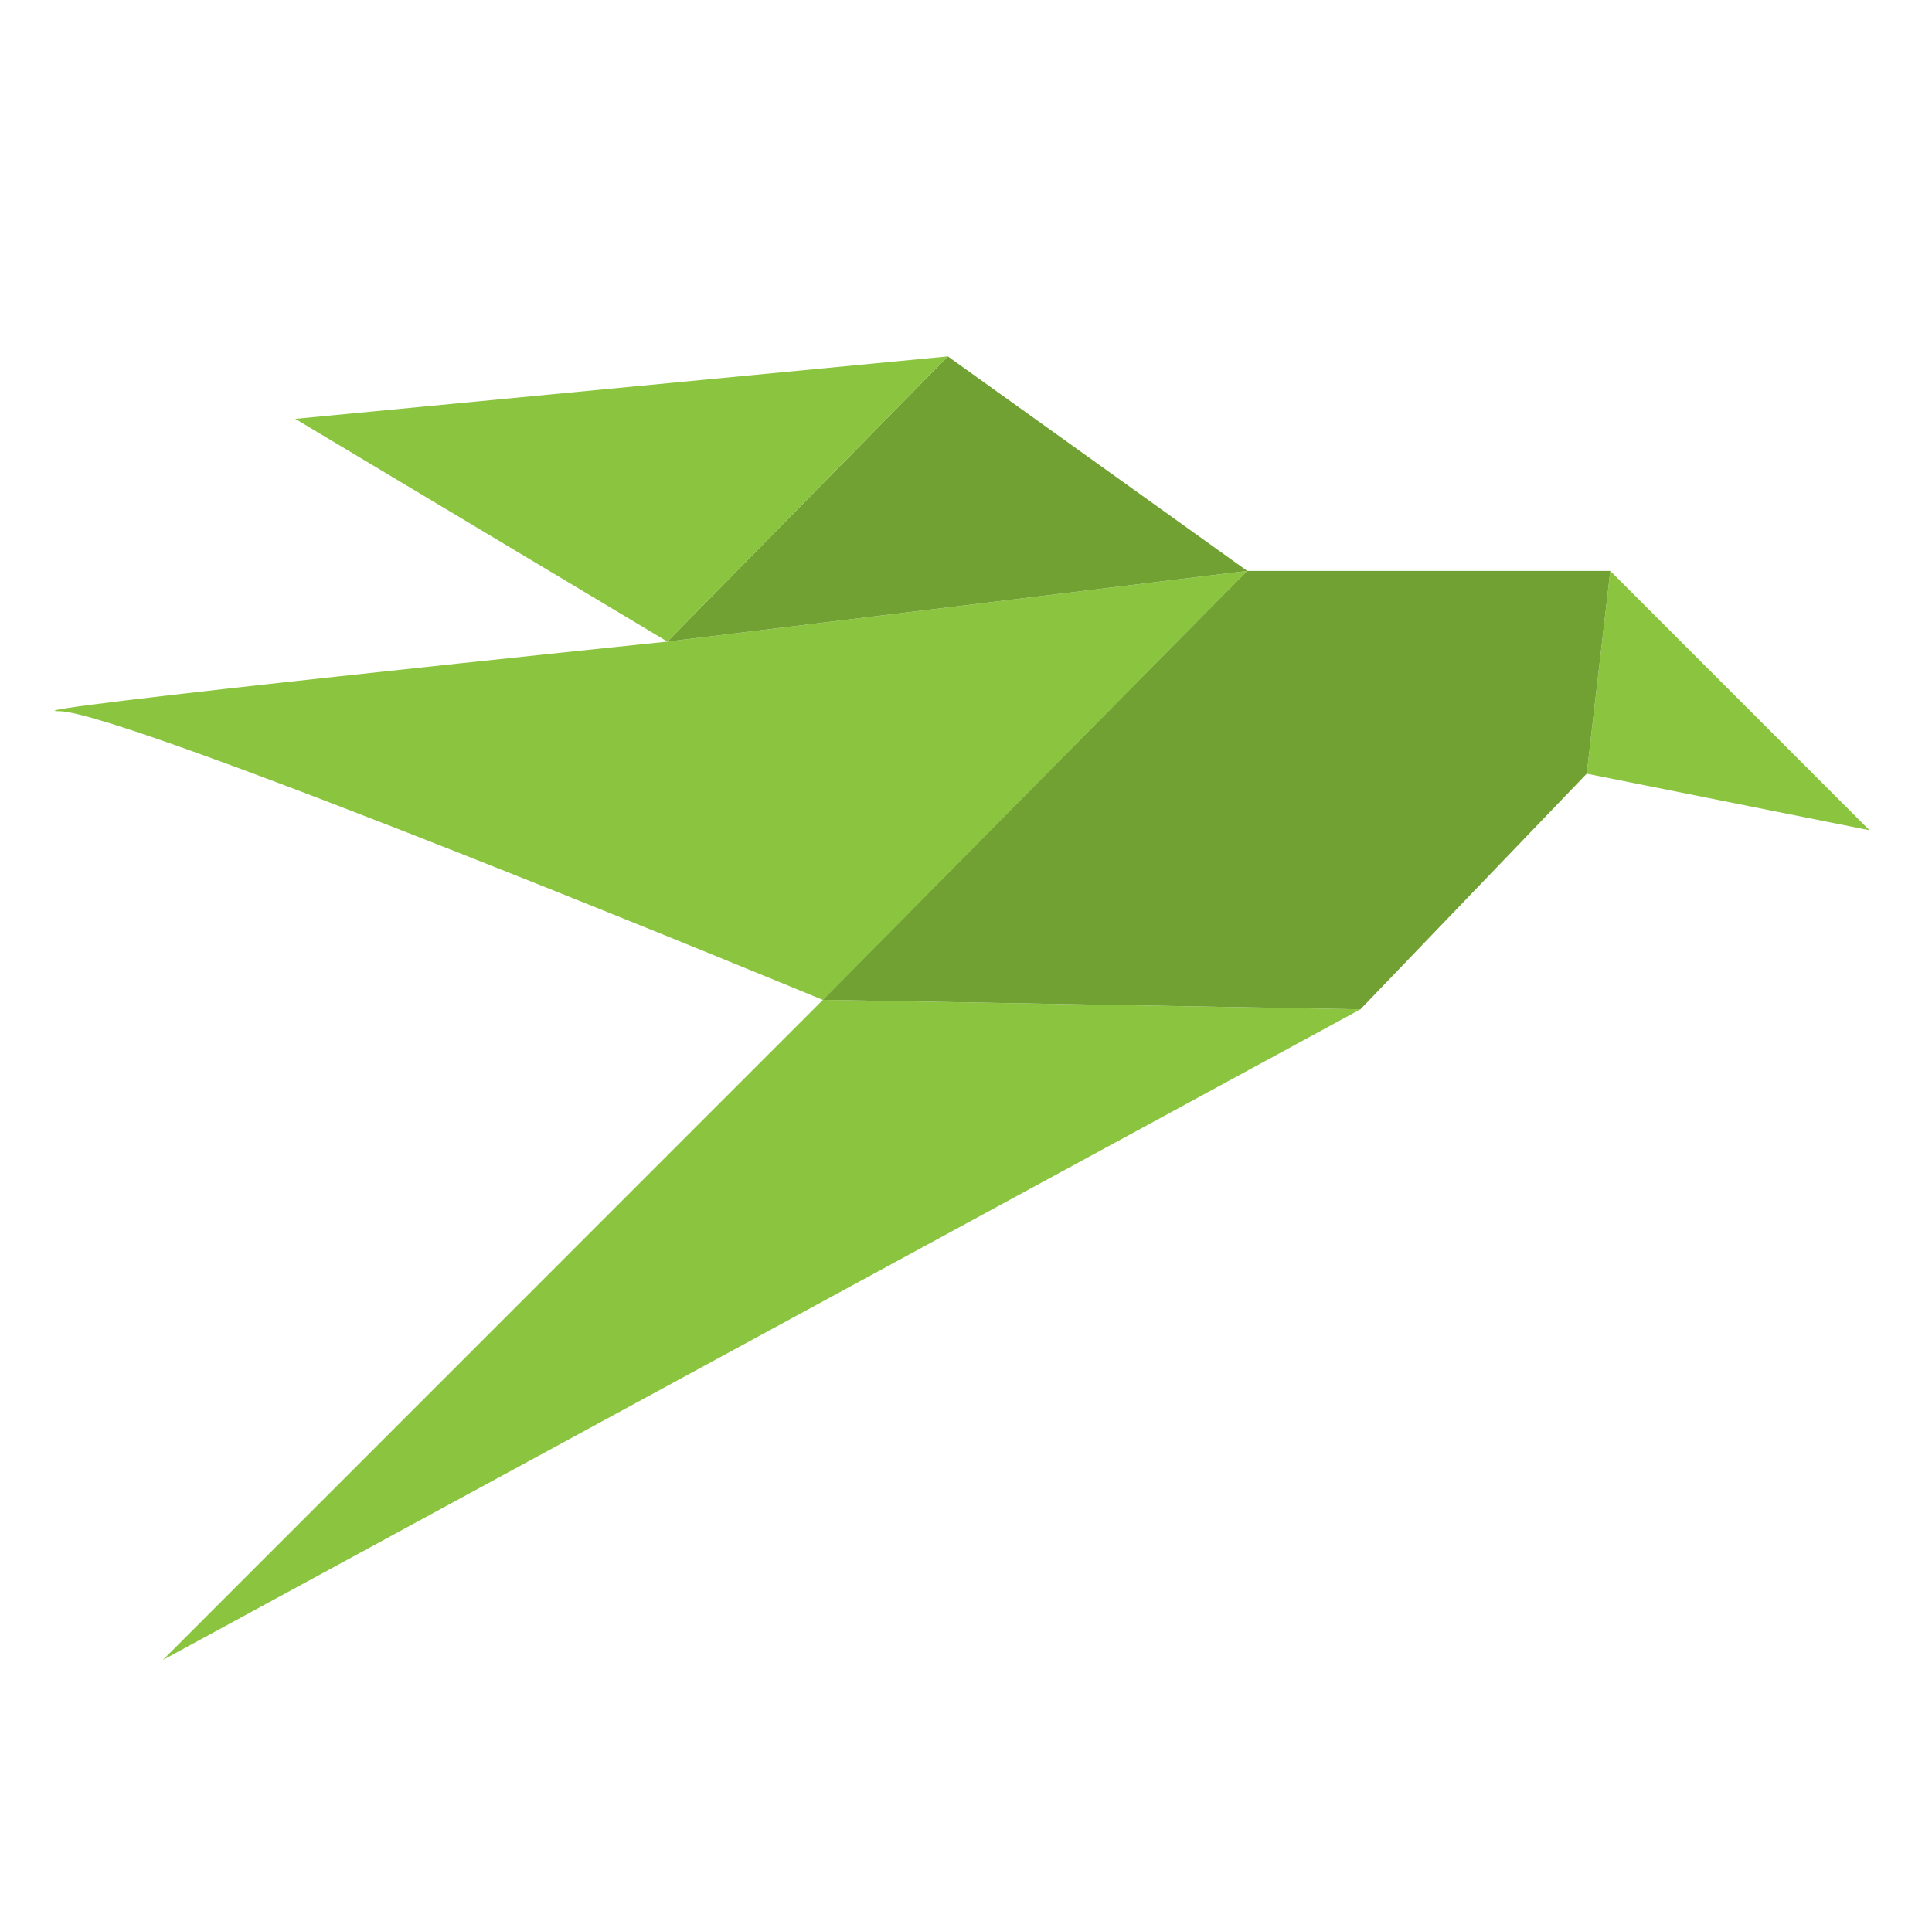 <?xml version="1.0" encoding="UTF-8"?>
<svg id="Layer_1" xmlns="http://www.w3.org/2000/svg" version="1.1" viewBox="0 0 2001 2000">
  <!-- Generator: Adobe Illustrator 29.3.1, SVG Export Plug-In . SVG Version: 2.1.0 Build 151)  -->
  <defs>
    <style>
      .st0 {
        fill: #70a132;
      }

      .st1 {
        fill: #8bc53f;
      }
    </style>
  </defs>
  <polygon class="st1" points="1667.8 591.4 1643.4 801.4 1936.3 860 1667.8 591.4"/>
  <path class="st1" d="M691.2,664.6S-7.1,736.7,61.3,736.7s791.1,299.1,791.1,299.1l439.5-444.4-600.6,73.2Z"/>
  <polygon class="st1" points="168.7 1719.4 1409 1045.5 852.3 1035.7 168.7 1719.4"/>
  <polygon class="st0" points="981.7 369.2 691.2 664.6 1291.8 591.4 981.7 369.2"/>
  <polygon class="st1" points="305.8 433.9 691.2 664.6 981.7 369.2 305.8 433.9"/>
  <polygon class="st0" points="1291.8 591.4 852.3 1035.7 1409 1045.5 1643.4 801.4 1667.8 591.4 1291.8 591.4"/>
</svg>